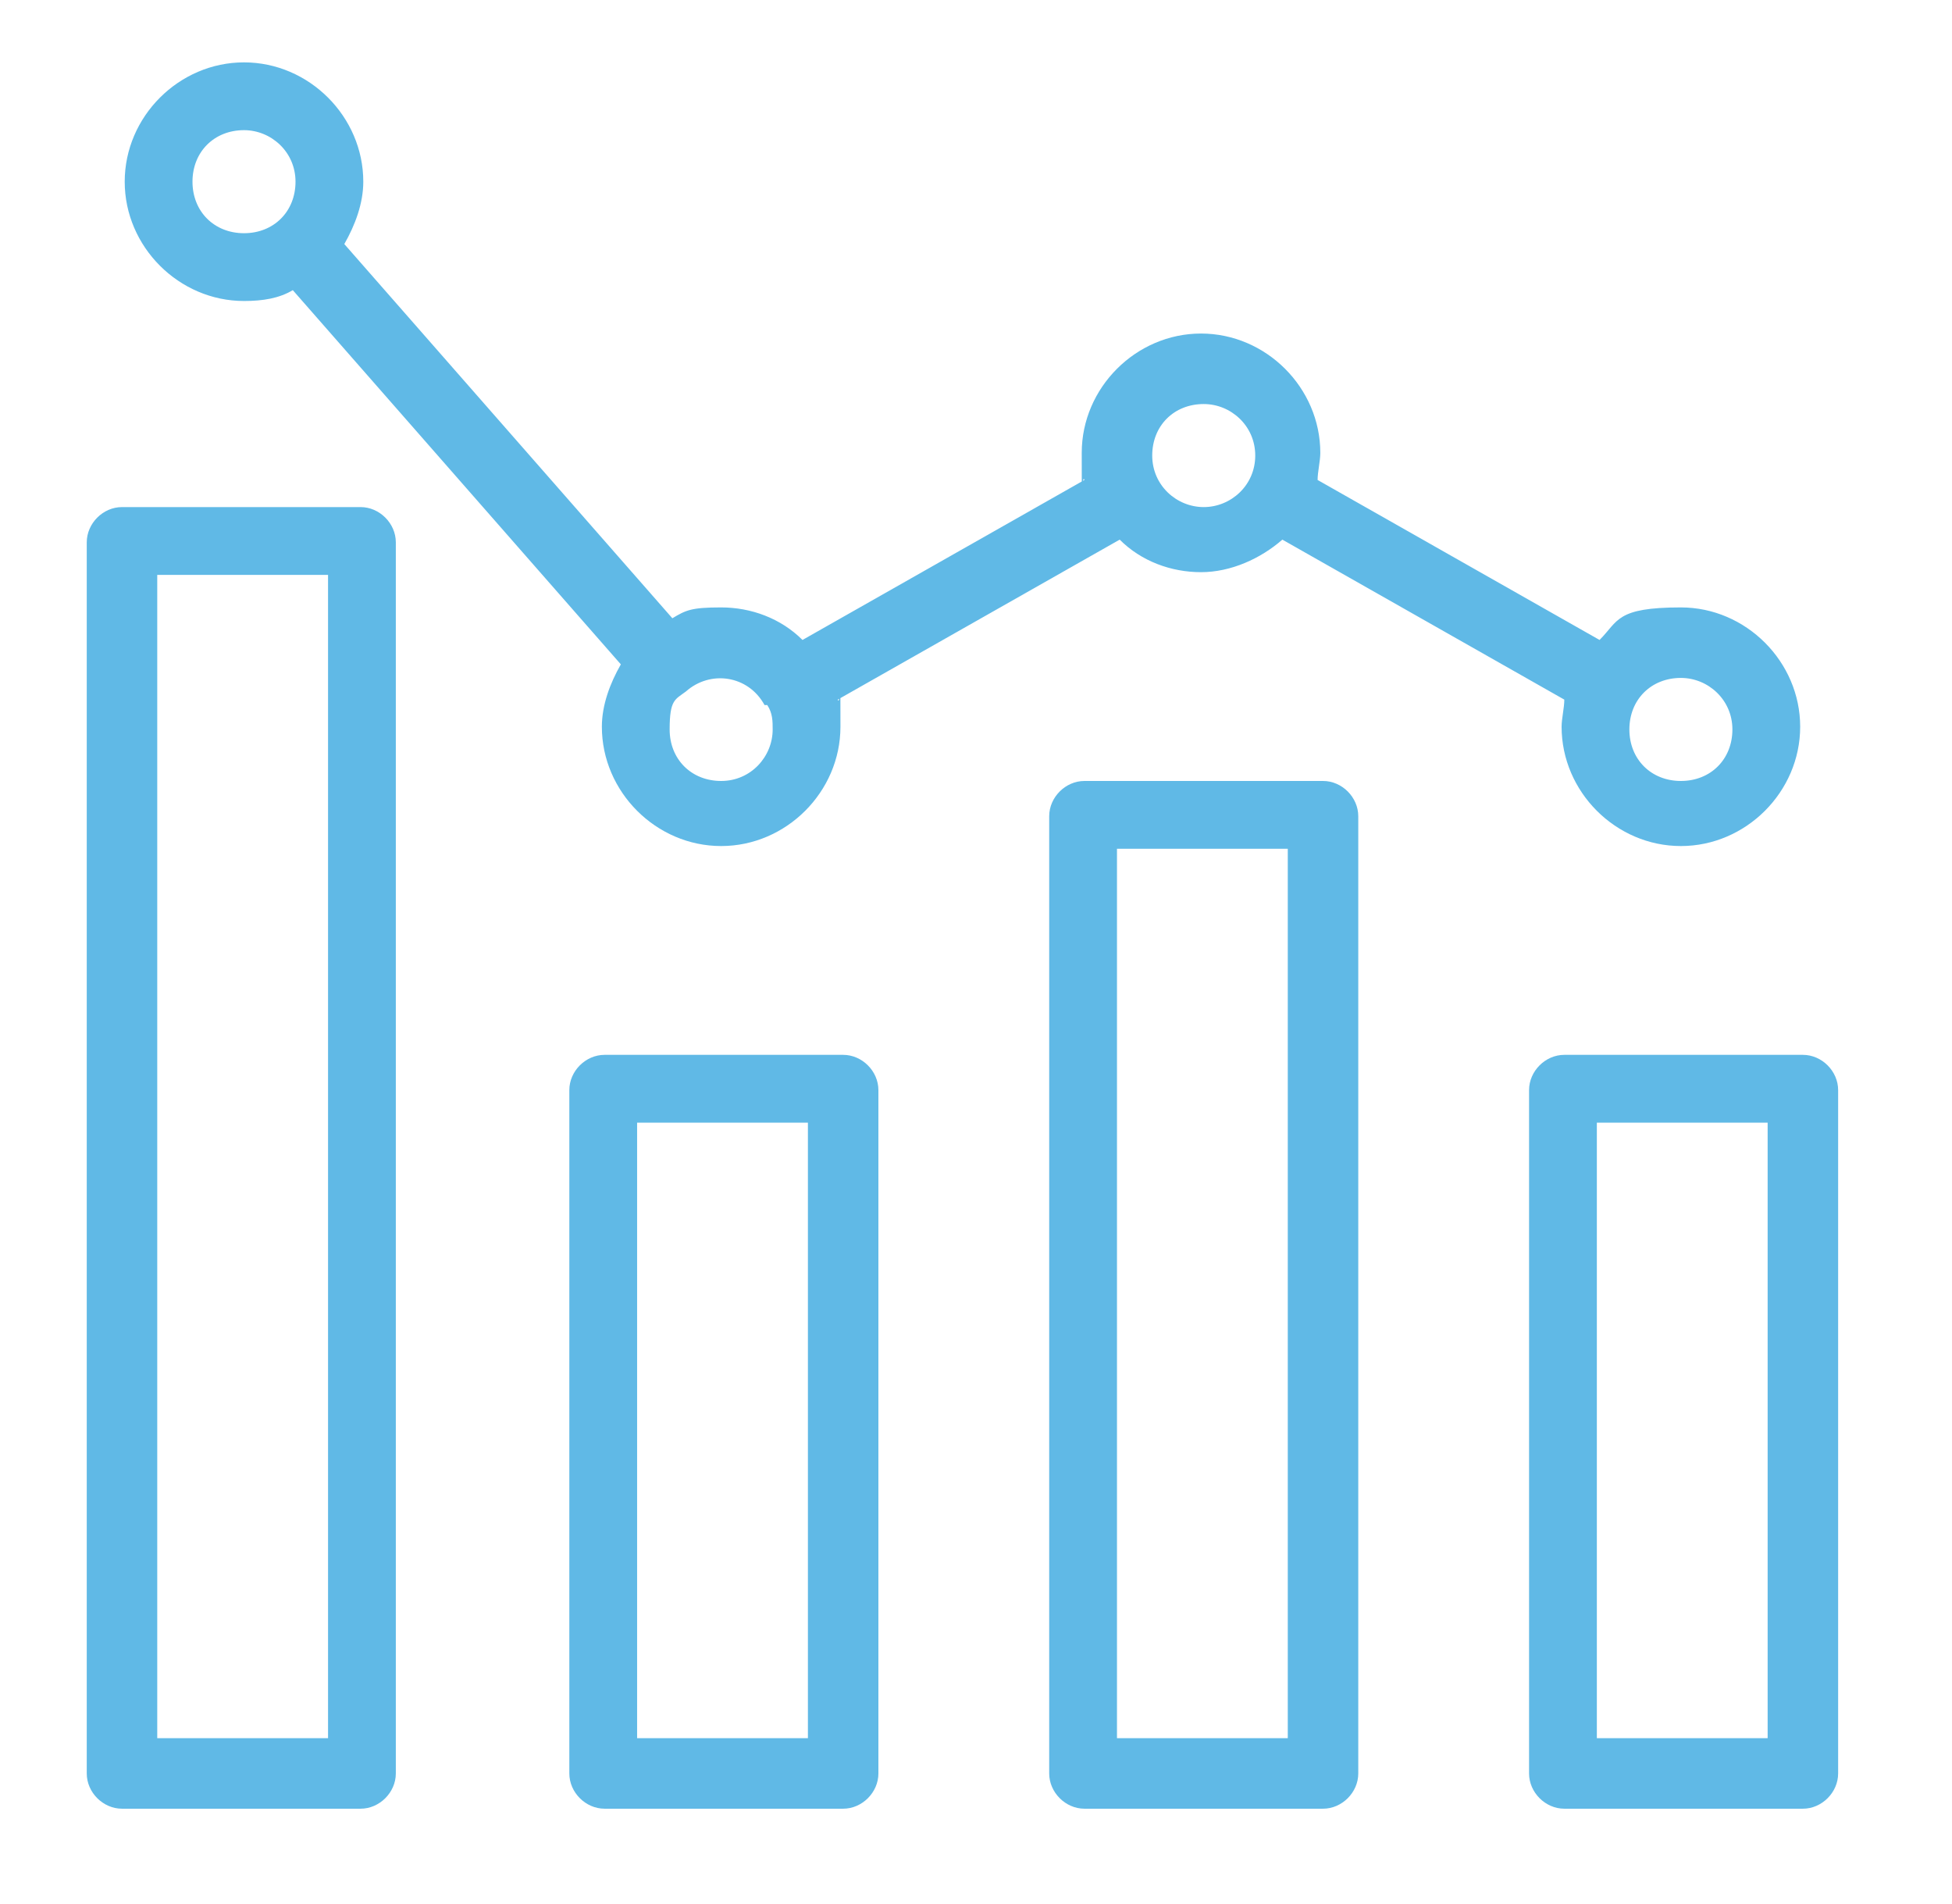 <?xml version="1.0" encoding="UTF-8"?>
<svg id="Layer_1" xmlns="http://www.w3.org/2000/svg" version="1.1" viewBox="0 0 72 70.2">
  <!-- Generator: Adobe Illustrator 29.0.1, SVG Export Plug-In . SVG Version: 2.1.0 Build 192)  -->
  <defs>
    <style>
      .st0 {
        fill: #60b9e6;
      }
    </style>
  </defs>
  <path class="st0" d="M13.4,18.7H4.5c-.7,0-1.3.6-1.3,1.3v45.4c0,.7.6,1.3,1.3,1.3h8.8c.7,0,1.3-.6,1.3-1.3V20c0-.7-.6-1.3-1.3-1.3ZM12.1,64.1h-6.3V21.2h6.3v42.9Z"/>
  <path class="st0" d="M31.1,38.9h-8.8c-.7,0-1.3.6-1.3,1.3v25.2c0,.7.6,1.3,1.3,1.3h8.8c.7,0,1.3-.6,1.3-1.3v-25.2c0-.7-.6-1.3-1.3-1.3ZM29.8,64.1h-6.3v-22.7h6.3v22.7Z"/>
  <path class="st0" d="M48.8,28.8h-8.8c-.7,0-1.3.6-1.3,1.3v35.3c0,.7.6,1.3,1.3,1.3h8.8c.7,0,1.3-.6,1.3-1.3V30.1c0-.7-.6-1.3-1.3-1.3ZM47.5,64.1h-6.3V31.3h6.3v32.8Z"/>
  <path class="st0" d="M66.5,38.9h-8.8c-.7,0-1.3.6-1.3,1.3v25.2c0,.7.6,1.3,1.3,1.3h8.8c.7,0,1.3-.6,1.3-1.3v-25.2c0-.7-.6-1.3-1.3-1.3ZM65.2,64.1h-6.3v-22.7h6.3v22.7Z"/>
  <path class="st0" d="M9,11.1c.7,0,1.3-.1,1.8-.4l12.1,13.8c-.4.7-.7,1.5-.7,2.3,0,2.4,2,4.4,4.4,4.4s4.4-2,4.4-4.4,0-.7-.1-1l10.4-5.9c.8.8,1.9,1.2,3,1.2s2.2-.5,3-1.2l10.4,5.9c0,.3-.1.7-.1,1,0,2.4,2,4.4,4.4,4.4s4.4-2,4.4-4.4-2-4.4-4.4-4.4-2.3.5-3,1.2l-10.4-5.9c0-.3.1-.7.1-1,0-2.4-2-4.4-4.4-4.4s-4.4,2-4.4,4.4,0,.7.1,1l-10.4,5.9c-.8-.8-1.9-1.2-3-1.2s-1.3.1-1.8.4l-12.1-13.8c.4-.7.7-1.5.7-2.3,0-2.4-2-4.4-4.4-4.4s-4.4,2-4.4,4.4,2,4.4,4.4,4.4ZM62,25c1,0,1.9.8,1.9,1.9s-.8,1.9-1.9,1.9-1.9-.8-1.9-1.9.8-1.9,1.9-1.9ZM44.4,14.9c1,0,1.9.8,1.9,1.9s-.9,1.9-1.9,1.9-1.9-.8-1.9-1.9.8-1.9,1.9-1.9ZM28.3,26s0,0,0,0c.2.3.2.6.2.9,0,1-.8,1.9-1.9,1.9s-1.9-.8-1.9-1.9.2-1.1.6-1.4c.9-.8,2.3-.6,2.9.5ZM9,4.8c1,0,1.9.8,1.9,1.9s-.8,1.9-1.9,1.9-1.9-.8-1.9-1.9.8-1.9,1.9-1.9Z"/>
</svg>